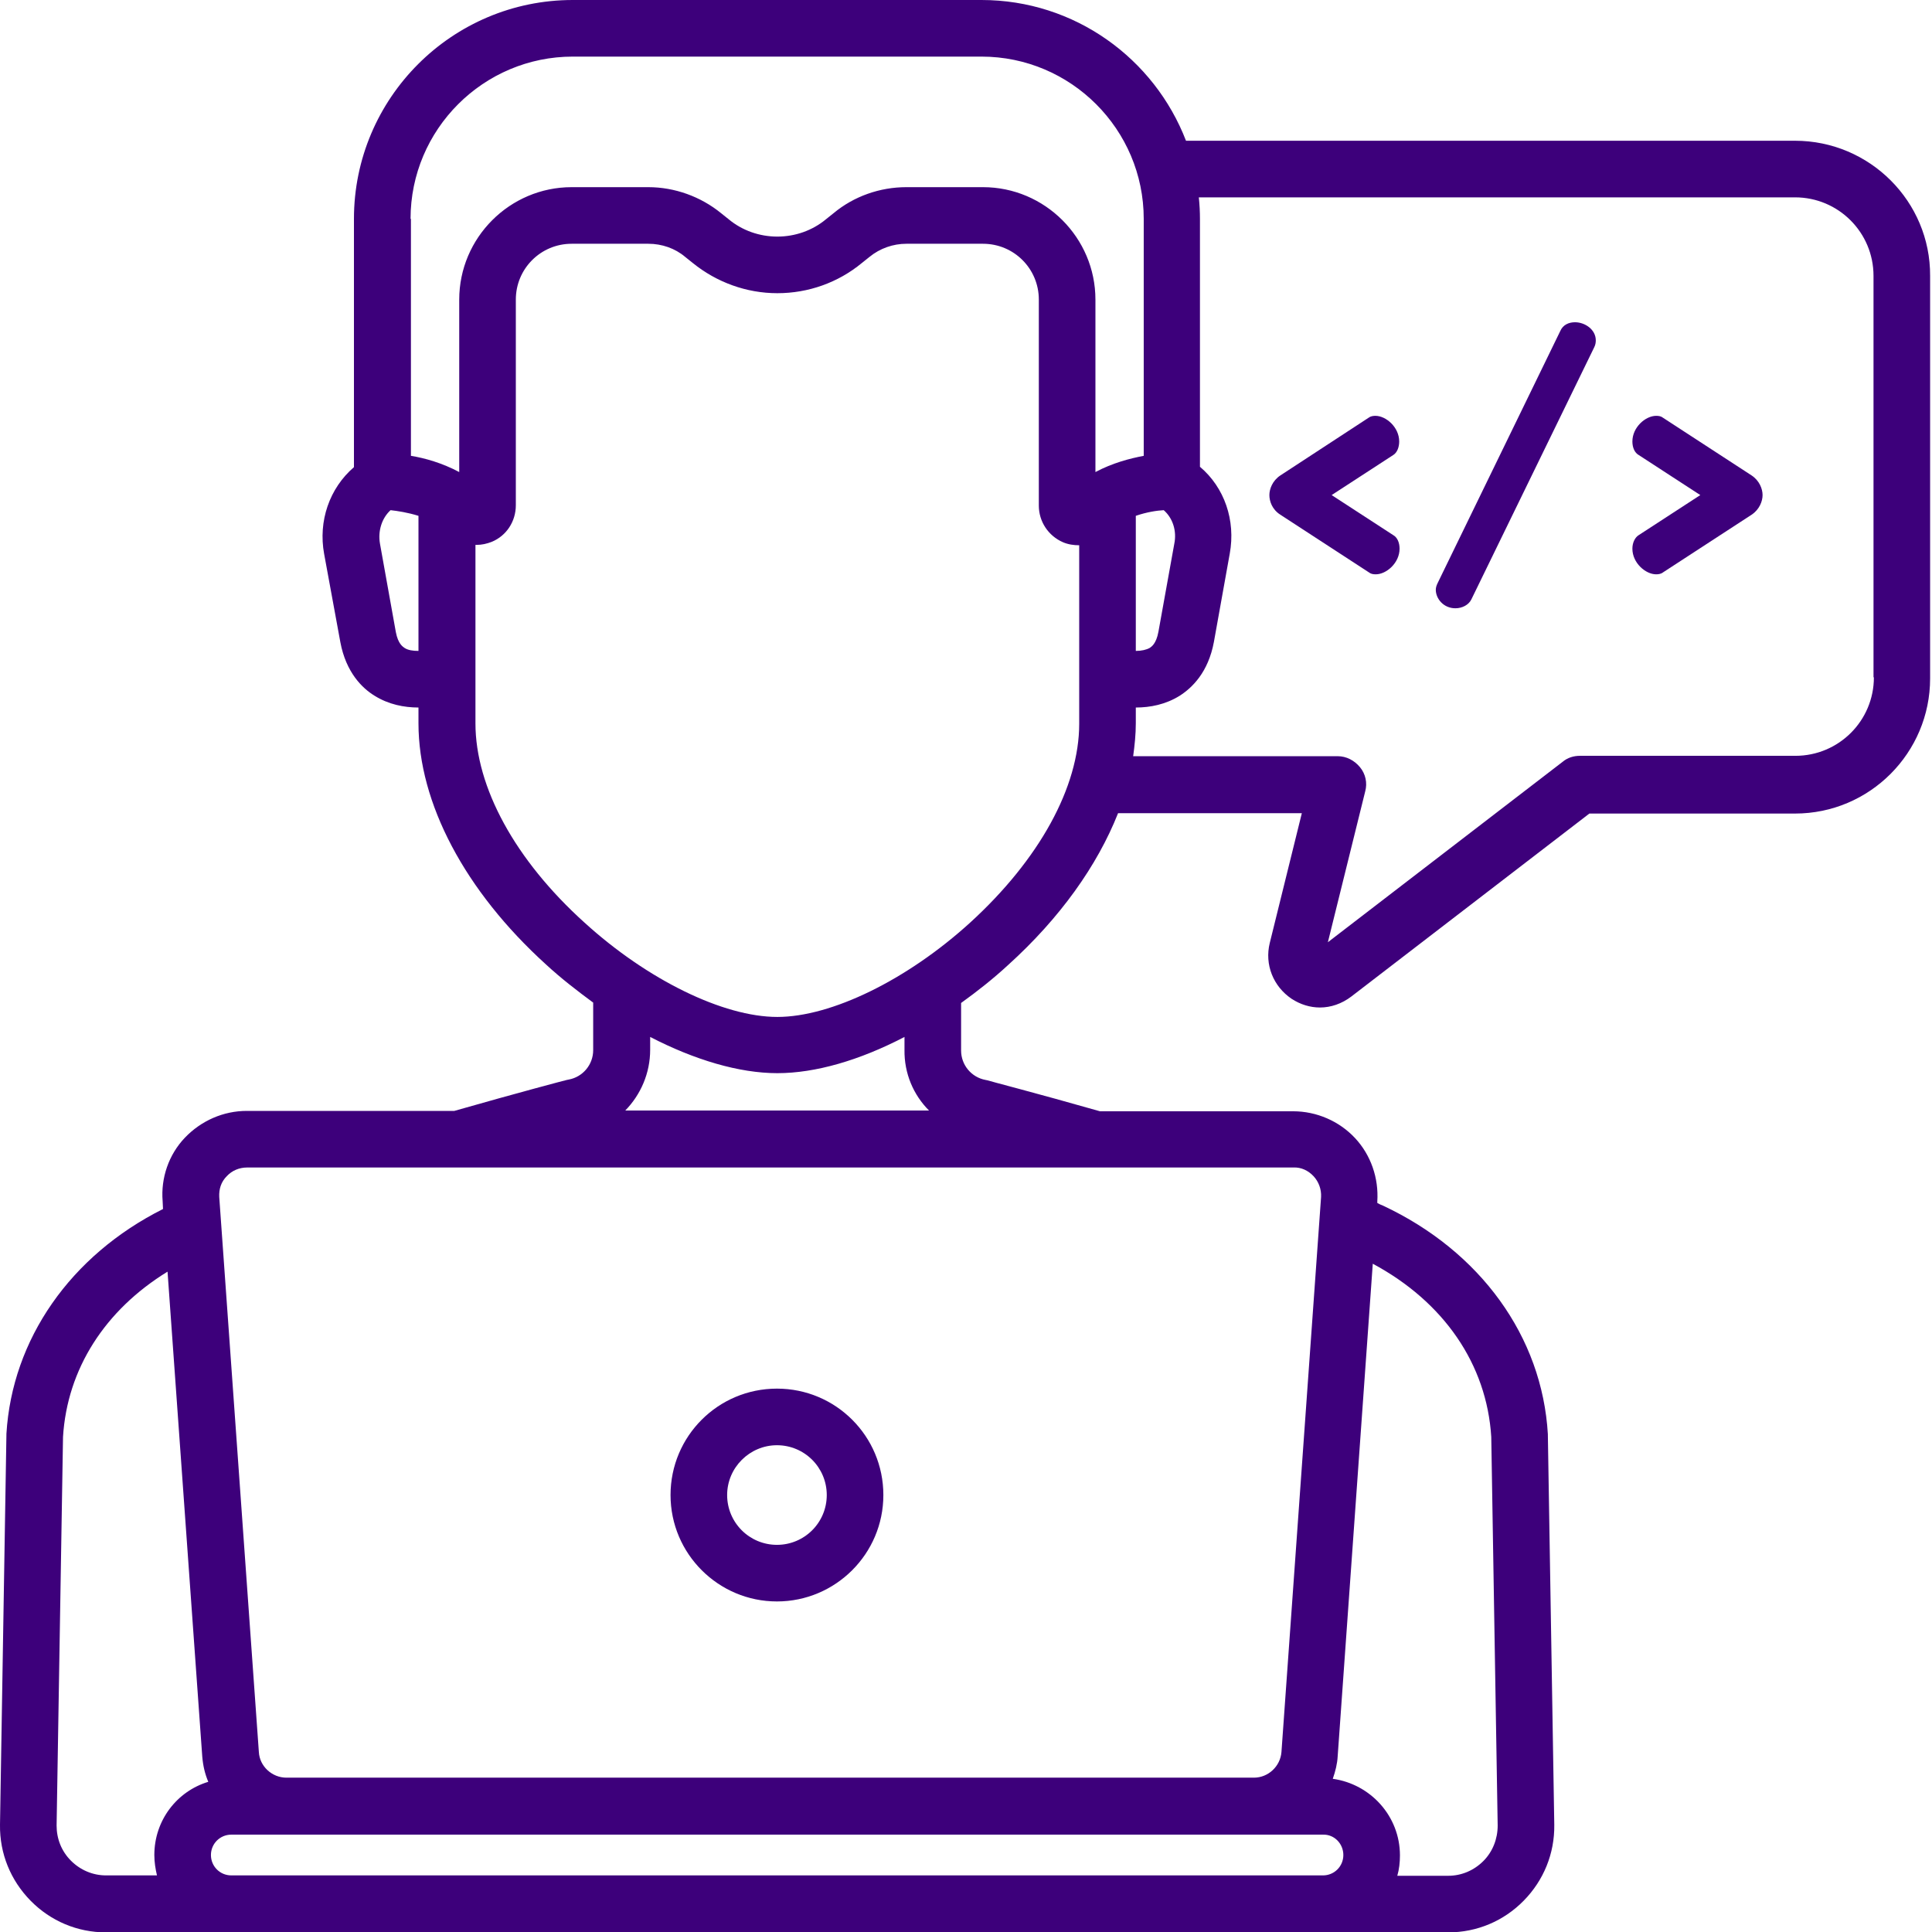 <?xml version="1.0" encoding="utf-8"?>
<!-- Generator: Adobe Illustrator 23.0.2, SVG Export Plug-In . SVG Version: 6.00 Build 0)  -->
<svg version="1.1" id="Layer_1" xmlns="http://www.w3.org/2000/svg" xmlns:xlink="http://www.w3.org/1999/xlink" x="0px" y="0px"
	 viewBox="0 0 512 512" style="enable-background:new 0 0 512 512;" xml:space="preserve">
<style type="text/css">
	.st0{fill:#3D007B;}
</style>
<path class="st0" d="M370.8,117c0-3.8-3.5-6.8-6.3-6.8c-0.6,0-1.3,0.1-1.8,0.5L339.3,126c-2.1,1.4-2.9,3.6-2.9,5.2s0.7,3.8,2.9,5.2
	l23.5,15.3c0.5,0.4,1.1,0.5,1.8,0.5c2.8,0,6.3-3,6.3-6.8c0-1.6-0.6-3-1.7-3.6l-16.3-10.6l16.3-10.6C370.2,120,370.8,118.6,370.8,117
	z"/>
<path class="st0" d="M417.4,85.4c-1.7,0-3.2,0.7-3.9,2.3L381,154.5c-0.3,0.6-0.5,1.2-0.5,1.8c0,2.3,2,4.9,5.2,4.9
	c1.8,0,3.5-0.9,4.2-2.3L422.5,92c0.3-0.6,0.4-1.2,0.4-1.8C422.9,87.3,420,85.4,417.4,85.4z"/>
<path class="st0" d="M464.2,126l-23.5-15.3c-0.5-0.4-1.1-0.5-1.8-0.5c-2.8,0-6.3,3-6.3,6.8c0,1.6,0.6,3,1.7,3.6l16.3,10.6
	l-16.3,10.6c-1,0.6-1.7,2-1.7,3.6c0,3.8,3.5,6.8,6.3,6.8c0.6,0,1.3-0.1,1.8-0.5l23.5-15.3c2.1-1.4,2.9-3.6,2.9-5.2
	S466.3,127.4,464.2,126z"/>
<path class="st0" d="M475.7,37.3H314.3C305.9,15.5,284.8,0,260.1,0H151.8c-32,0-58,26-58,58v65.8c-6.5,5.6-9.5,14.3-7.9,23l4.3,23.4
	c1.5,8,5.8,12.2,9.1,14.2c3.7,2.3,7.8,3.1,11.6,3.1v4.2c0,21.1,12.3,44.4,33.8,63.9c4,3.7,8.3,7,12.5,10.1v12.6
	c0,3.8-2.7,7.1-6.5,7.8c-0.2,0-0.3,0.1-0.5,0.1c-0.1,0-13,3.4-29.8,8.2h-55c-6.2,0-12.1,2.6-16.4,7.1s-6.4,10.7-5.9,16.8l0.1,2.1
	C18.7,332.7,3.2,354.9,1.7,380c0,0.1,0,0.2,0,0.3L0,483.6c-0.1,7.6,2.8,14.7,8.1,20.1c5.3,5.4,12.4,8.4,20,8.4h355.7
	c7.6,0,14.7-3,20-8.4s8.2-12.5,8.1-20.1l-1.7-103.2c0-0.1,0-0.2,0-0.3c-1.5-25.9-17.9-48.5-43.7-60.6c-0.5-0.2-1-0.4-1.5-0.7l0-0.4
	c0.4-6.2-1.7-12.3-5.9-16.8c-4.2-4.5-10.2-7.1-16.4-7.1h-51.2c-16.8-4.8-29.7-8.1-29.8-8.2c-0.2,0-0.3-0.1-0.5-0.1
	c-3.8-0.7-6.5-4-6.5-7.8v-12.6c4.3-3.1,8.5-6.4,12.5-10.1c13.7-12.4,23.6-26.3,29.1-40.2h48.7l-8.5,34.4c-1.4,5.7,0.9,11.5,5.8,14.8
	c2.3,1.5,4.9,2.3,7.5,2.3c2.9,0,5.8-1,8.3-2.9l63.1-48.5h54.5c19.8,0,35.8-16.1,35.8-35.8V73.1C511.6,53.4,495.5,37.3,475.7,37.3z
	 M301,136.7c2.9-1,5.6-1.4,7.4-1.5c2.4,2.1,3.5,5.5,2.8,8.9l-4.2,23.3c-0.6,3.3-1.9,4-2.3,4.3c-0.9,0.5-2.2,0.8-3.7,0.8L301,136.7z
	 M108.8,58c0-23.7,19.3-43,43-43h108.3c23.7,0,43,19.3,43,43v62.8c-3.7,0.7-8.3,1.9-12.8,4.3V79.4c0-16.4-13.4-29.8-29.8-29.8h-20.3
	c-7,0-13.9,2.4-19.3,6.9l-2,1.6c-3.6,3-8.2,4.6-12.9,4.6s-9.3-1.6-12.9-4.6l-2-1.6c-5.4-4.4-12.3-6.9-19.3-6.9h-20.3
	c-16.4,0-29.8,13.4-29.8,29.8v45.7c-4.5-2.4-9.1-3.7-12.8-4.3V58z M107.2,171.7c-0.4-0.3-1.7-1-2.3-4.2l-4.2-23.4
	c-0.6-3.4,0.5-6.8,2.8-8.9c1.8,0.2,4.5,0.6,7.4,1.5l0,35.8C109.4,172.5,108.1,172.3,107.2,171.7z M40.9,491.6c0,1.9,0.3,3.7,0.7,5.4
	H28.1c-3.5,0-6.8-1.4-9.3-3.9c-2.5-2.5-3.8-5.8-3.8-9.3l1.7-103c1.1-18,11.1-33.6,27.7-43.8l9.2,128.5c0.2,2.4,0.7,4.6,1.6,6.7
	C46.9,474.7,40.9,482.4,40.9,491.6z M354.5,465.4l9.3-130.5c18.8,10.1,30.2,26.6,31.4,45.9l1.7,103c0,3.5-1.3,6.9-3.8,9.4
	c-2.5,2.5-5.8,3.9-9.3,3.9h-13.5c0.5-1.7,0.7-3.6,0.7-5.4c0-10.4-7.8-18.9-17.8-20.3C353.9,469.4,354.4,467.4,354.5,465.4z
	 M356,491.6c0,3-2.4,5.4-5.4,5.4H61.3c-3,0-5.4-2.4-5.4-5.4c0-3,2.4-5.4,5.4-5.4h289.3C353.6,486.1,356,488.6,356,491.6z
	 M348.1,311.7c1.4,1.5,2.1,3.5,2,5.5l-10.5,147.1c-0.3,3.8-3.5,6.8-7.3,6.8H75.9c-3.8,0-7.1-3-7.3-6.8L58.1,317.2
	c-0.1-2.1,0.5-4,2-5.5c1.4-1.5,3.3-2.3,5.4-2.3h277.3C344.8,309.3,346.7,310.2,348.1,311.7z M246.2,294.3h-80.5
	c4.1-4.2,6.6-9.9,6.6-16.1v-3.4c11.8,6.1,23.6,9.6,33.7,9.6s21.8-3.4,33.7-9.6v3.4C239.6,284.5,242.1,290.2,246.2,294.3z
	 M257.1,244.5c-16.7,15.2-36.8,25-51.1,25c-14.3,0-34.4-9.8-51.1-25c-18.4-16.6-28.9-35.9-28.9-52.8l0-47.3c0.1,0,0.2,0,0.3,0
	c1.4,0,2.7-0.3,4-0.8c3.9-1.6,6.4-5.4,6.4-9.7V79.4c0-8.2,6.6-14.8,14.8-14.8h20.3c3.6,0,7.1,1.2,9.8,3.5l2,1.6
	c6.3,5.1,14.2,8,22.4,8s16.1-2.8,22.4-8l2-1.6c2.8-2.3,6.3-3.5,9.8-3.5h20.3c8.2,0,14.8,6.6,14.8,14.8V134c0,4.2,2.5,8,6.4,9.7
	c1.4,0.6,2.9,0.8,4.3,0.8l0,47.3C286,208.6,275.4,227.8,257.1,244.5z M496.6,179.5c0,11.5-9.3,20.8-20.8,20.8h-57.1
	c-1.7,0-3.3,0.5-4.6,1.6l-62.2,47.8l9.9-40c0.6-2.2,0.1-4.6-1.4-6.4s-3.6-2.9-5.9-2.9h-54.2c0.4-2.9,0.7-5.8,0.7-8.7v-4.2
	c3.8,0,7.9-0.8,11.6-3.1c3.3-2.1,7.6-6.2,9.1-14.3l4.2-23.4c1.6-8.8-1.4-17.5-7.9-23V58c0-1.9-0.1-3.8-0.3-5.7h158
	c11.5,0,20.8,9.3,20.8,20.8V179.5z"/>
<path class="st0" d="M205.9,424.4c15.5,0,28.2-12.6,28.2-28.2S221.5,368,205.9,368s-28.2,12.6-28.2,28.2S190.4,424.4,205.9,424.4z
	 M205.9,383c7.3,0,13.2,5.9,13.2,13.2c0,7.3-5.9,13.2-13.2,13.2c-7.3,0-13.2-5.9-13.2-13.2C192.7,388.9,198.7,383,205.9,383z"/>
</svg>
